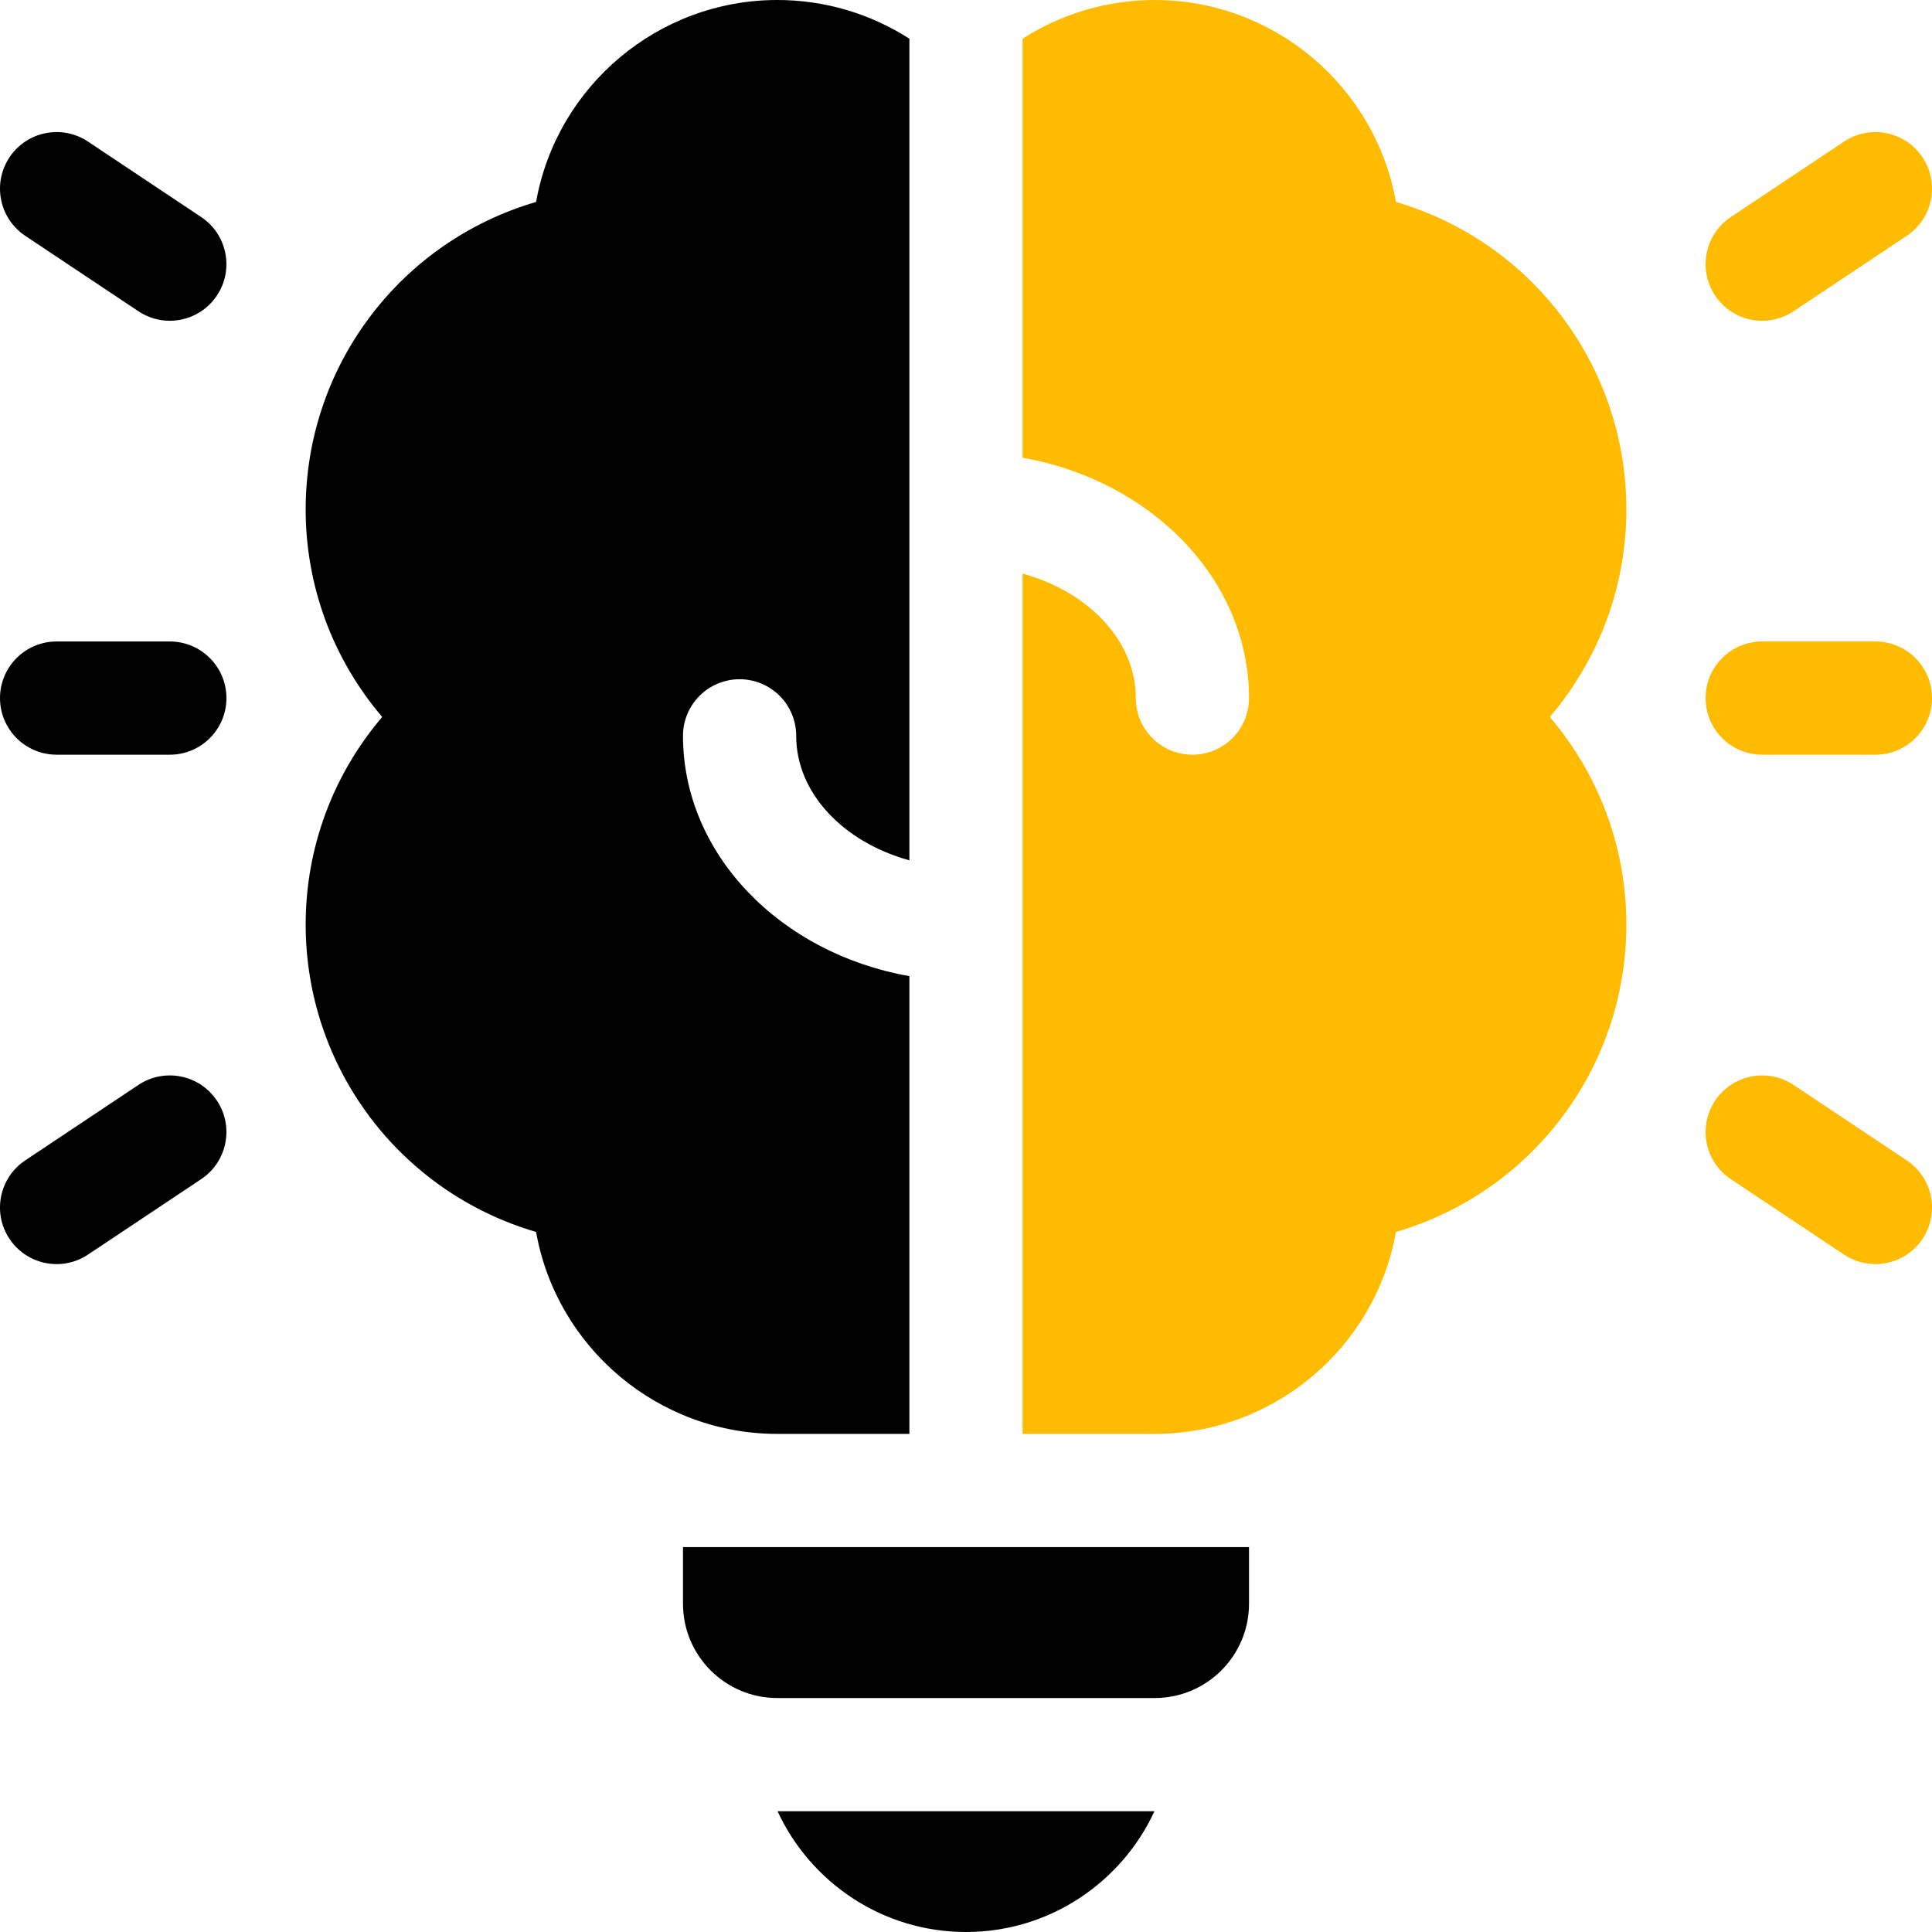 <svg width="70" height="70" viewBox="0 0 70 70" fill="none" xmlns="http://www.w3.org/2000/svg">
<g clip-path="url(#clip0_3009_2773)">
<path d="M35 70C38.024 70 40.635 68.205 41.828 65.625H28.172C29.365 68.205 31.976 70 35 70Z" fill="black"/>
<path d="M32.949 51.953V35.368C28.275 34.542 24.746 30.952 24.746 26.66C24.746 25.528 25.665 24.61 26.797 24.61C27.93 24.61 28.848 25.528 28.848 26.66C28.848 28.74 30.562 30.513 32.949 31.171V1.402C31.542 0.5 29.89 0 28.164 0C23.851 0 20.173 3.114 19.423 7.317C14.485 8.761 11.075 13.278 11.075 18.457C11.075 21.226 12.055 23.873 13.848 25.977C12.055 28.081 11.075 30.727 11.075 33.496C11.075 38.675 14.485 43.192 19.423 44.636C20.172 48.839 23.851 51.953 28.164 51.953H32.949Z" fill="black"/>
<path d="M24.746 58.105C24.746 59.993 26.277 61.523 28.164 61.523H41.836C43.724 61.523 45.254 59.993 45.254 58.105V56.055H24.746V58.105Z" fill="black"/>
<path d="M50.577 7.317C49.828 3.114 46.149 0 41.836 0C40.111 0 38.458 0.5 37.051 1.402V16.585C41.725 17.411 45.254 21.002 45.254 25.293C45.254 26.426 44.336 27.344 43.203 27.344C42.071 27.344 41.152 26.426 41.152 25.293C41.152 23.214 39.438 21.441 37.051 20.782V51.953H41.836C46.149 51.953 49.828 48.839 50.577 44.636C55.516 43.192 58.926 38.675 58.926 33.496C58.926 30.727 57.945 28.081 56.153 25.977C57.945 23.873 58.926 21.226 58.926 18.457C58.926 13.278 55.516 8.761 50.577 7.317Z" fill="#FFBB00"/>
<path d="M63.849 11.622C63.187 11.622 62.536 11.301 62.141 10.708C61.513 9.766 61.768 8.492 62.71 7.864L66.812 5.13C67.754 4.501 69.027 4.756 69.656 5.699C70.284 6.641 70.029 7.914 69.087 8.542L64.985 11.277C64.636 11.51 64.24 11.622 63.849 11.622Z" fill="#FFBB00"/>
<path d="M67.947 45.801C67.556 45.801 67.161 45.69 66.812 45.456L62.71 42.722C61.768 42.094 61.513 40.821 62.141 39.878C62.77 38.936 64.043 38.681 64.985 39.309L69.087 42.044C70.029 42.672 70.284 43.945 69.656 44.888C69.26 45.48 68.61 45.801 67.947 45.801Z" fill="#FFBB00"/>
<path d="M6.151 11.622C5.76 11.622 5.365 11.51 5.015 11.277L0.913 8.543C-0.029 7.914 -0.284 6.641 0.345 5.699C0.973 4.756 2.246 4.502 3.188 5.13L7.29 7.864C8.232 8.493 8.487 9.766 7.859 10.708C7.464 11.301 6.813 11.622 6.151 11.622Z" fill="black"/>
<path d="M2.053 45.801C1.39 45.801 0.74 45.48 0.345 44.888C-0.284 43.945 -0.029 42.672 0.913 42.044L5.015 39.309C5.957 38.681 7.231 38.936 7.859 39.878C8.487 40.82 8.232 42.094 7.29 42.722L3.188 45.456C2.839 45.689 2.444 45.801 2.053 45.801Z" fill="black"/>
<path d="M6.153 27.344H2.051C0.919 27.344 0 26.426 0 25.293C0 24.16 0.919 23.242 2.051 23.242H6.153C7.285 23.242 8.204 24.16 8.204 25.293C8.204 26.426 7.285 27.344 6.153 27.344Z" fill="black"/>
<path d="M67.949 27.344H63.848C62.715 27.344 61.797 26.426 61.797 25.293C61.797 24.16 62.715 23.242 63.848 23.242H67.949C69.082 23.242 70 24.16 70 25.293C70 26.426 69.082 27.344 67.949 27.344Z" fill="#FFBB00"/>
</g>
<defs>
<clipPath id="clip0_3009_2773">
<rect width="70" height="70" fill="white"/>
</clipPath>
</defs>
</svg>
